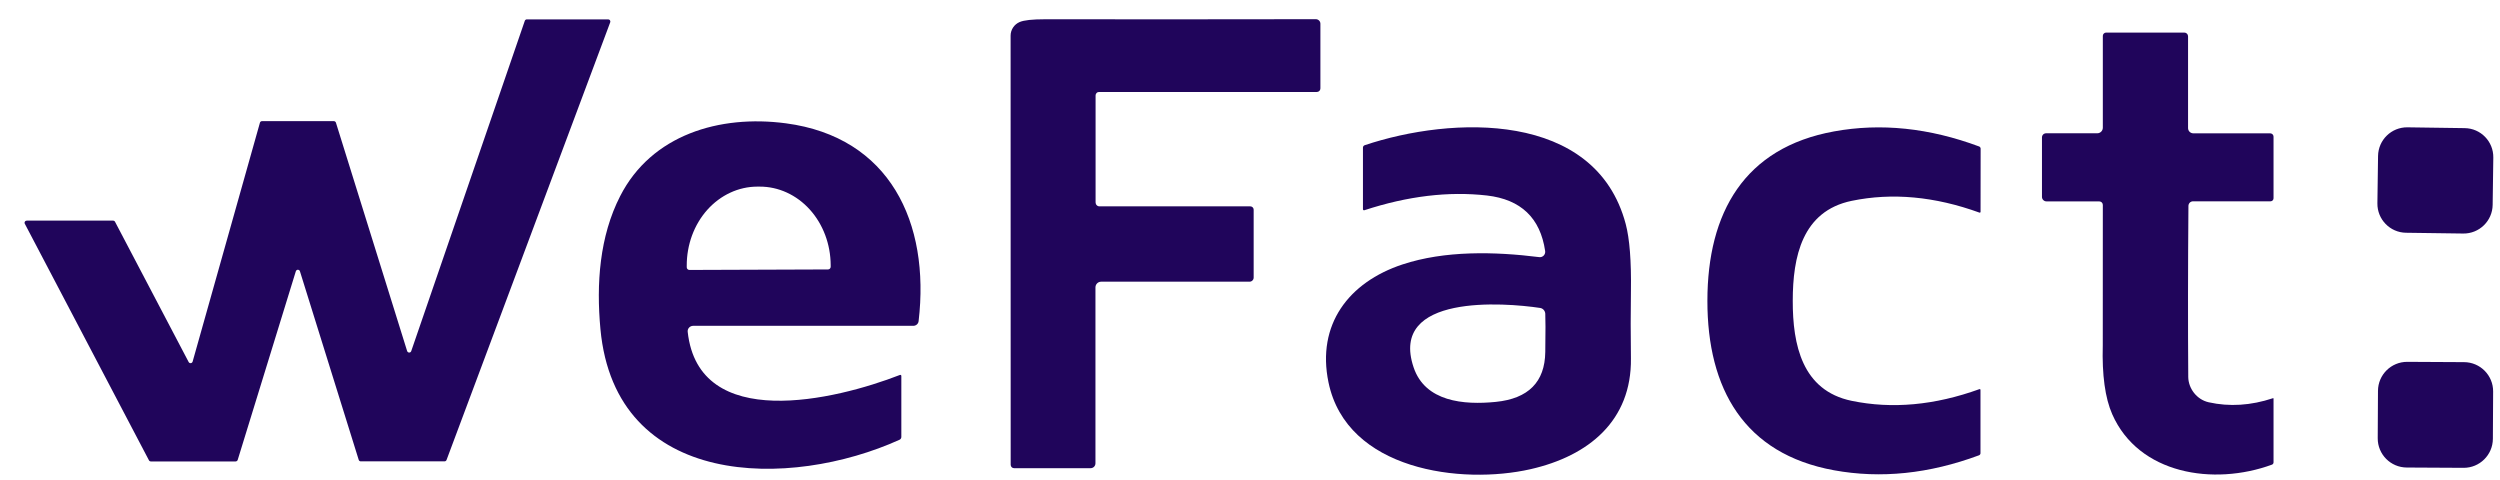 <?xml version="1.0" encoding="UTF-8"?>
<svg width="99px" height="19px" viewBox="0 0 99 19" version="1.1" xmlns="http://www.w3.org/2000/svg" xmlns:xlink="http://www.w3.org/1999/xlink">
    <title>TVPC logo 5</title>
    <g id="logos" stroke="none" stroke-width="1" fill="none" fill-rule="evenodd">
        <g id="TVPC-logo-5" transform="translate(0, -40)" fill="#20055B" fill-rule="nonzero">
            <path d="M20.863,40.767 L24.085,40.767 C24.099,40.767 24.112,40.771 24.125,40.777 C24.137,40.783 24.147,40.793 24.155,40.804 C24.163,40.815 24.168,40.828 24.17,40.842 C24.172,40.856 24.17,40.87 24.165,40.883 L17.683,58.215 C17.676,58.231 17.666,58.245 17.651,58.255 C17.637,58.265 17.62,58.27 17.602,58.27 L14.285,58.27 C14.267,58.27 14.25,58.264 14.235,58.253 C14.221,58.242 14.21,58.227 14.205,58.21 L11.877,50.742 C11.872,50.725 11.861,50.71 11.847,50.699 C11.832,50.688 11.815,50.682 11.796,50.682 C11.778,50.682 11.76,50.688 11.746,50.699 C11.731,50.71 11.72,50.725 11.715,50.742 L9.413,58.212 C9.407,58.23 9.397,58.245 9.382,58.255 C9.368,58.266 9.351,58.272 9.333,58.273 L5.975,58.273 C5.959,58.273 5.944,58.269 5.93,58.261 C5.916,58.253 5.905,58.242 5.898,58.227 L0.983,48.862 C0.976,48.85 0.972,48.835 0.973,48.82 C0.973,48.806 0.977,48.791 0.985,48.779 C0.992,48.766 1.003,48.756 1.016,48.748 C1.028,48.741 1.043,48.737 1.058,48.737 L4.478,48.737 C4.493,48.737 4.509,48.741 4.523,48.749 C4.536,48.757 4.548,48.769 4.555,48.782 L7.47,54.335 C7.478,54.35 7.49,54.363 7.505,54.371 C7.52,54.379 7.537,54.383 7.554,54.381 C7.571,54.38 7.587,54.373 7.6,54.362 C7.613,54.351 7.623,54.336 7.628,54.32 L10.293,44.86 C10.297,44.842 10.308,44.826 10.323,44.815 C10.338,44.803 10.356,44.797 10.375,44.797 L13.223,44.797 C13.241,44.798 13.258,44.804 13.272,44.815 C13.287,44.825 13.297,44.84 13.303,44.858 L16.122,53.9 C16.128,53.917 16.138,53.933 16.153,53.944 C16.167,53.955 16.185,53.961 16.203,53.961 C16.221,53.962 16.239,53.956 16.254,53.946 C16.268,53.935 16.279,53.92 16.285,53.903 L20.782,40.825 C20.788,40.808 20.799,40.794 20.813,40.783 C20.828,40.773 20.845,40.767 20.863,40.767 Z" id="Path"></path>
            <path d="M49.483,51.155 L43.605,51.155 C43.545,51.155 43.488,51.179 43.446,51.221 C43.404,51.263 43.38,51.32 43.38,51.38 L43.38,58.347 C43.38,58.399 43.36,58.447 43.324,58.484 C43.288,58.52 43.239,58.54 43.188,58.54 L40.157,58.54 C40.122,58.54 40.087,58.526 40.062,58.501 C40.037,58.475 40.023,58.441 40.023,58.405 L40.02,41.413 C40.02,41.297 40.054,41.185 40.118,41.089 C40.181,40.993 40.272,40.918 40.377,40.873 C40.549,40.799 40.882,40.763 41.375,40.763 C44.928,40.767 48.506,40.767 52.108,40.76 C52.155,40.76 52.201,40.779 52.235,40.813 C52.269,40.846 52.288,40.892 52.288,40.94 L52.288,43.502 C52.288,43.54 52.273,43.575 52.246,43.602 C52.22,43.628 52.185,43.642 52.148,43.642 L43.52,43.642 C43.502,43.642 43.485,43.646 43.468,43.653 C43.452,43.66 43.437,43.669 43.425,43.682 C43.412,43.695 43.402,43.709 43.395,43.726 C43.389,43.742 43.385,43.76 43.385,43.778 L43.385,48.015 C43.385,48.057 43.401,48.097 43.43,48.126 C43.459,48.156 43.499,48.172 43.54,48.172 L49.515,48.172 C49.55,48.172 49.583,48.186 49.607,48.211 C49.631,48.235 49.645,48.268 49.645,48.303 L49.645,50.992 C49.645,51.036 49.628,51.077 49.597,51.107 C49.567,51.138 49.526,51.155 49.483,51.155 Z" id="Path"></path>
            <path d="M81.025,45.278 L83.052,45.278 C83.111,45.278 83.167,45.254 83.208,45.213 C83.249,45.172 83.272,45.116 83.272,45.057 L83.272,41.42 C83.272,41.403 83.276,41.386 83.282,41.37 C83.289,41.355 83.299,41.34 83.311,41.328 C83.323,41.316 83.337,41.306 83.353,41.3 C83.369,41.293 83.385,41.29 83.403,41.29 L86.5,41.29 C86.539,41.29 86.577,41.306 86.604,41.333 C86.632,41.361 86.647,41.398 86.647,41.438 L86.647,45.072 C86.647,45.127 86.669,45.18 86.708,45.219 C86.747,45.258 86.8,45.28 86.855,45.28 L89.9,45.28 C89.935,45.28 89.969,45.294 89.994,45.319 C90.019,45.344 90.032,45.377 90.032,45.413 L90.032,47.85 C90.032,47.883 90.02,47.914 89.997,47.937 C89.974,47.96 89.942,47.972 89.91,47.972 L86.843,47.972 C86.819,47.972 86.796,47.977 86.774,47.986 C86.752,47.995 86.732,48.008 86.715,48.025 C86.699,48.042 86.685,48.062 86.676,48.084 C86.667,48.105 86.662,48.129 86.662,48.153 C86.642,50.629 86.64,52.888 86.655,54.93 C86.66,55.377 86.985,55.822 87.463,55.93 C88.284,56.113 89.132,56.06 90.007,55.77 C90.01,55.769 90.013,55.768 90.017,55.768 C90.02,55.769 90.023,55.77 90.025,55.771 C90.028,55.773 90.03,55.776 90.031,55.778 C90.032,55.781 90.033,55.784 90.032,55.788 L90.032,58.307 C90.032,58.328 90.026,58.348 90.015,58.364 C90.004,58.381 89.988,58.393 89.97,58.4 C87.655,59.248 84.69,58.778 83.645,56.405 C83.362,55.762 83.237,54.851 83.27,53.672 C83.273,53.542 83.274,51.69 83.272,48.115 C83.272,48.078 83.257,48.042 83.231,48.016 C83.204,47.99 83.168,47.975 83.13,47.975 L81.04,47.975 C80.993,47.975 80.948,47.956 80.915,47.923 C80.881,47.89 80.862,47.845 80.862,47.797 L80.862,45.438 C80.862,45.416 80.867,45.396 80.875,45.376 C80.883,45.357 80.895,45.339 80.91,45.324 C80.925,45.309 80.943,45.298 80.963,45.29 C80.983,45.282 81.004,45.278 81.025,45.278 Z" id="Path"></path>
            <path d="M35.693,54.885 L35.693,57.303 C35.693,57.326 35.686,57.35 35.673,57.37 C35.66,57.389 35.642,57.405 35.62,57.415 C31.308,59.367 24.37,59.385 23.777,53.032 C23.61,51.233 23.742,49.362 24.558,47.767 C25.797,45.34 28.49,44.535 31.12,44.883 C35.235,45.428 36.835,48.81 36.377,52.718 C36.371,52.768 36.347,52.815 36.309,52.849 C36.27,52.883 36.221,52.902 36.17,52.903 L27.448,52.903 C27.417,52.903 27.387,52.909 27.359,52.922 C27.331,52.934 27.306,52.953 27.286,52.975 C27.265,52.998 27.25,53.024 27.241,53.053 C27.232,53.082 27.229,53.112 27.233,53.142 C27.67,57.133 33.068,55.847 35.64,54.847 C35.646,54.845 35.652,54.844 35.658,54.845 C35.664,54.846 35.67,54.848 35.675,54.852 C35.681,54.855 35.685,54.86 35.688,54.866 C35.691,54.872 35.692,54.878 35.693,54.885 Z M27.3,50.69 L32.79,50.67 C32.804,50.67 32.817,50.667 32.83,50.662 C32.843,50.657 32.855,50.649 32.864,50.639 C32.874,50.63 32.882,50.618 32.887,50.605 C32.892,50.593 32.895,50.579 32.895,50.565 L32.895,50.5 C32.892,49.673 32.594,48.88 32.067,48.297 C31.539,47.714 30.826,47.388 30.082,47.39 L29.988,47.39 C29.619,47.391 29.255,47.473 28.916,47.631 C28.576,47.789 28.268,48.02 28.008,48.31 C27.749,48.601 27.544,48.946 27.404,49.325 C27.265,49.704 27.194,50.11 27.195,50.52 L27.195,50.585 C27.195,50.613 27.206,50.64 27.226,50.659 C27.245,50.679 27.272,50.69 27.3,50.69 Z" id="Shape"></path>
            <path d="M97.602,45.074 L95.337,45.042 C94.702,45.033 94.18,45.541 94.171,46.176 L94.145,48.05 C94.136,48.686 94.643,49.208 95.278,49.217 L97.543,49.248 C98.178,49.257 98.7,48.749 98.709,48.114 L98.735,46.239 C98.744,45.604 98.237,45.082 97.602,45.074 Z" id="Path"></path>
            <path d="M54.03,48.325 C54.024,48.327 54.017,48.328 54.01,48.327 C54.003,48.327 53.996,48.324 53.991,48.32 C53.985,48.316 53.98,48.311 53.977,48.305 C53.974,48.299 53.972,48.292 53.973,48.285 L53.973,45.847 C53.972,45.826 53.979,45.804 53.992,45.787 C54.004,45.769 54.022,45.756 54.043,45.75 C57.48,44.597 63.183,44.365 64.378,48.87 C64.533,49.455 64.602,50.338 64.585,51.52 C64.572,52.357 64.572,53.248 64.585,54.193 C64.615,56.653 62.92,58.055 60.608,58.58 C57.88,59.2 53.33,58.635 52.608,55.14 C52.135,52.855 53.403,51.178 55.538,50.472 C57.215,49.917 59.19,49.962 60.953,50.182 C60.985,50.187 61.018,50.183 61.048,50.173 C61.079,50.162 61.107,50.144 61.13,50.121 C61.153,50.097 61.17,50.069 61.18,50.037 C61.19,50.006 61.193,49.972 61.188,49.94 C60.996,48.63 60.228,47.898 58.885,47.742 C57.363,47.569 55.745,47.763 54.03,48.325 Z M61.193,52.42 C61.189,52.364 61.167,52.312 61.13,52.271 C61.093,52.23 61.044,52.203 60.99,52.195 C59.57,51.98 55,51.63 55.978,54.545 C56.435,55.91 57.965,56.042 59.233,55.915 C60.524,55.785 61.178,55.127 61.193,53.94 C61.204,53.125 61.204,52.618 61.193,52.42 Z" id="Shape"></path>
            <path d="M70.993,51.913 C70.99,53.648 71.36,55.465 73.325,55.873 C74.927,56.204 76.613,56.05 78.385,55.41 C78.39,55.408 78.395,55.408 78.4,55.409 C78.405,55.41 78.41,55.411 78.414,55.414 C78.418,55.417 78.421,55.421 78.424,55.425 C78.426,55.43 78.427,55.435 78.427,55.44 L78.427,57.945 C78.428,57.963 78.422,57.981 78.411,57.996 C78.4,58.012 78.385,58.023 78.368,58.03 C76.392,58.763 74.479,58.961 72.628,58.623 C69.07,57.975 67.61,55.4 67.613,51.91 C67.615,48.42 69.075,45.847 72.632,45.203 C74.484,44.866 76.397,45.065 78.373,45.8 C78.39,45.807 78.405,45.818 78.416,45.834 C78.427,45.849 78.433,45.867 78.433,45.885 L78.43,48.39 C78.43,48.395 78.429,48.4 78.426,48.404 C78.424,48.409 78.42,48.413 78.416,48.416 C78.412,48.419 78.407,48.42 78.402,48.421 C78.397,48.422 78.392,48.422 78.388,48.42 C76.618,47.778 74.931,47.623 73.328,47.953 C71.362,48.36 70.993,50.175 70.993,51.913 Z" id="Path"></path>
            <path d="M97.579,54.341 L95.329,54.329 C94.691,54.326 94.171,54.84 94.168,55.478 L94.158,57.353 C94.154,57.991 94.669,58.511 95.307,58.514 L97.557,58.526 C98.195,58.529 98.714,58.015 98.718,57.377 L98.728,55.502 C98.731,54.864 98.216,54.344 97.579,54.341 Z" id="Path"></path>
        </g>
    </g>
</svg>